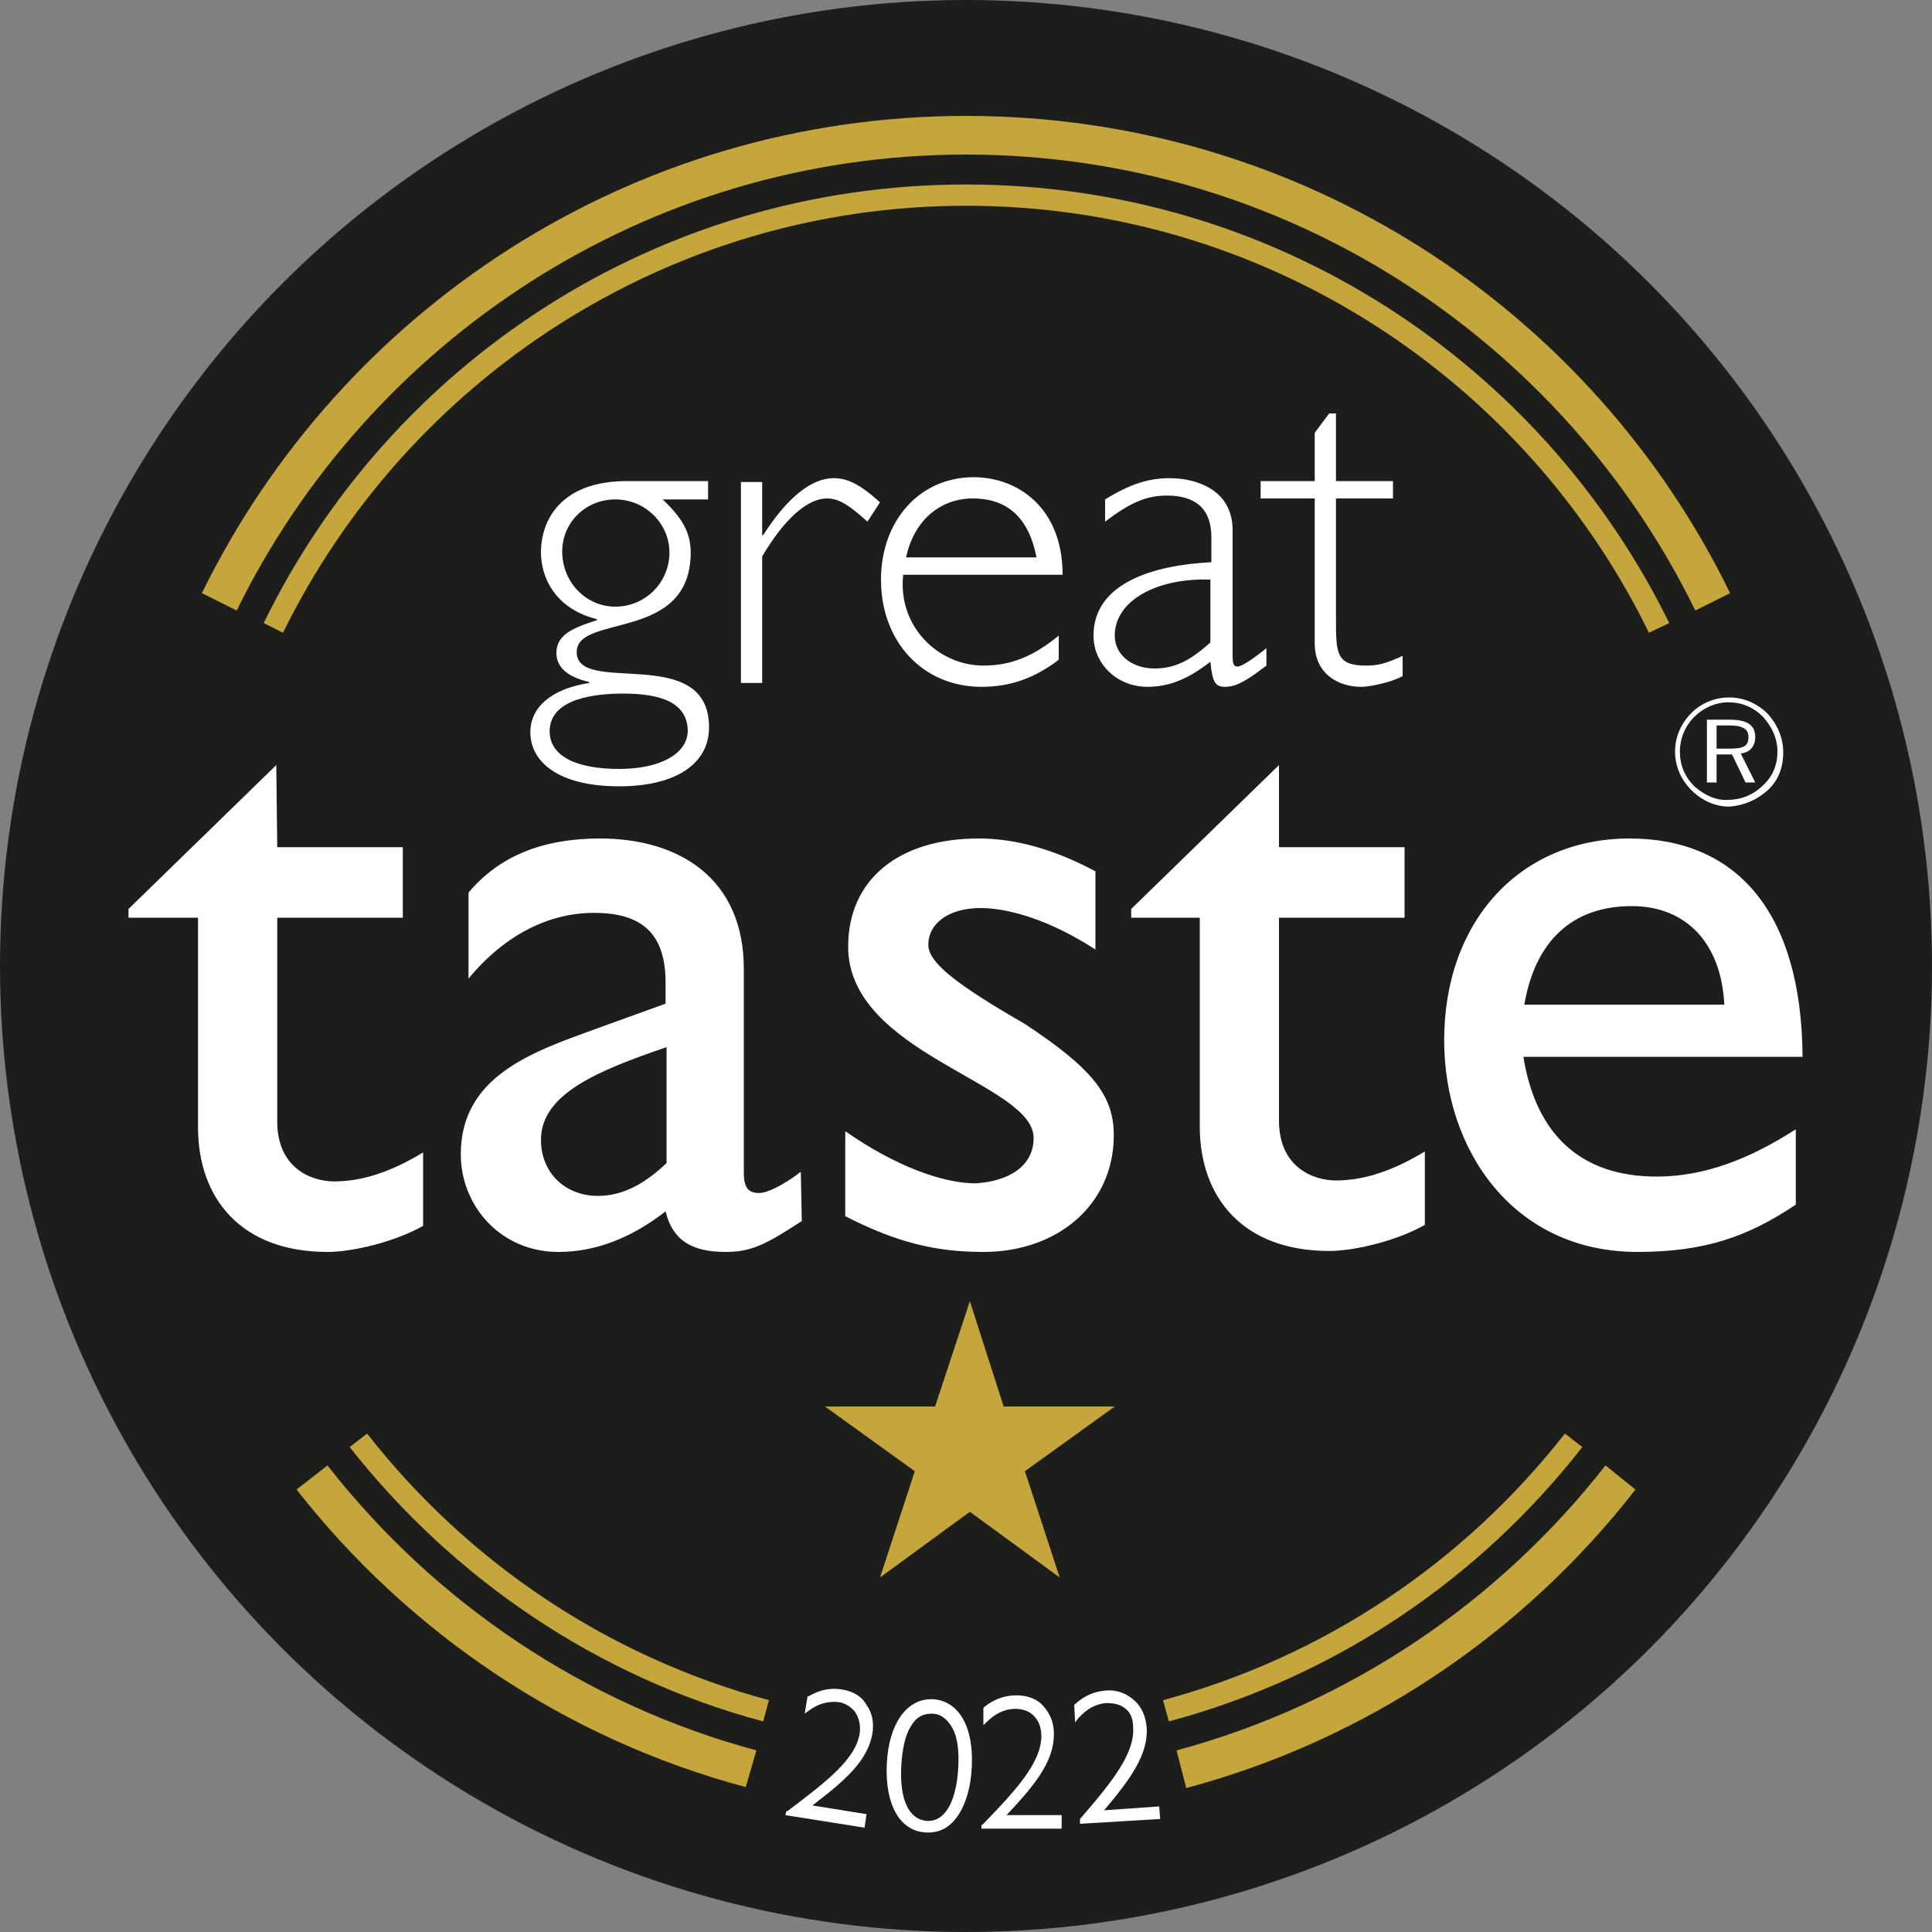 <svg version="1.1" id="katman_1" xmlns="http://www.w3.org/2000/svg" x="0" y="0" viewBox="0 0 200 200" xml:space="preserve"><rect x="0" y="0" width="200" height="200" fill="#808080" stroke="none"/><style>.st1{fill:#fff;stroke:#fff;stroke-width:.599}.st5{fill:#c5a63d}.st6{fill:none;stroke:#1d1e1b;stroke-width:1.099}.st8{fill:#fff}</style><circle cx="100" cy="100" r="98.9" style="fill-rule:evenodd;clip-rule:evenodd;fill:#6a5953"/><path class="st1" d="M73.3 51.7h-4.7c2 1.9 2.9 3.4 2.9 5.5 0 9.3-11.8 6.3-11.8 10.3 0 4.6 13.7-1 13.7 7.8 0 3.8-3.5 6.1-9.3 6.1-6.4 0-9.2-2.6-9.2-5.6 0-2.6 2.2-4.5 6.1-5.1v-.1c-2.2-.5-3.4-1.5-3.4-3 0-1.9 1.7-2.6 4.2-3.4v-.1C57.4 63 56 59.7 56 57.2c0-3.5 2.2-7.4 8.9-7.4h8.4zm-8.8 20.1c-2.6 0-7.6.4-7.6 3.9 0 2.5 2.6 3.9 7.2 3.9 4.3 0 7.1-1.6 7.1-4-.1-3-3-3.8-6.7-3.8zm-.8-20.1c-3.1 0-5.5 2.4-5.5 5.4 0 3.1 2.4 5.7 5.5 5.7s5.6-2.5 5.6-5.6c0-3-2.5-5.5-5.6-5.5zM89.8 54c-2-1.8-3-2.4-4.2-2.4-2 0-4.4 2.1-6.7 6v13.1h-2.2V49.9h2.2v5.5h.1c2.5-3.9 5-5.9 7.3-5.9 1.4 0 2.7.6 4.8 2.5zm3.7 5.5c-.6 5.3 3.6 9.4 8.3 9.4 2.8 0 5.1-.9 7.8-3.1v2.5c-2.5 1.9-5 2.8-8 2.8-6 0-10.4-4.6-10.4-11.1 0-6.1 4-10.6 9.6-10.6 4.5 0 9.2 3.1 9.2 10.1zm13.8-1.8c-.8-4.1-3-6.1-6.6-6.1-3.4 0-6.1 2.3-6.9 6.1zm23.8 11.2-.4.3c-2.1 1.6-3 1.9-3.9 1.9-1 0-1.3-.5-1.5-2.6-2.3 1.8-4.3 2.6-6.5 2.6-3.2 0-5.6-2.4-5.6-5.3 0-5.4 6.1-7.3 12.2-7.6v-2.6c0-2.8-1.5-4.3-4.6-4.3-2.2 0-3.9.8-6.4 2.7v-2.3c2.6-1.6 4.5-2.2 6.7-2.2 2.6 0 6.5 1.1 6.5 5.4v13c0 .8.1 1.1.5 1.1.5 0 1.9-1 3-1.9zm-5.8-8.9c-5.4-.2-9.9 2.1-9.9 5.8 0 2 1.8 3.4 4.1 3.4 2 0 3.6-.7 5.8-2.7zm13-10.2h5.9v1.8h-5.9V64c0 3.6 0 4.9 3.1 4.9 1.3 0 2-.2 3.8-1V70c-.4.2-1.1.5-1.9.7s-1.7.4-2.4.4c-2.3 0-4.8-1.3-4.8-4.5v-15h-5.6v-1.8h5.6v-5l1.5-2h.7z"/><path d="M28.7 87.7h13V95h-13v21.1c0 4.8 3.5 6.2 5.9 6.2 2.9 0 5.9-1 9.2-3v7.6c-2.8 1.6-7.2 2.7-9.9 2.7-8.9 0-13.4-5.5-13.4-12.9V95h-7.2v-.9l15.3-14.9zM83 126.4c-3.8 2.5-5.3 3.2-7.9 3.2-3.6 0-5.5-1.3-6.2-4.2q-5.4 4.2-11.1 4.2c-6 0-10.1-4.8-10.1-10.1 0-8.1 7.4-10.6 14-13l7.2-2.6v-2.2c0-5.1-2.5-7.2-7.4-7.2-4.5 0-9.1 2.1-13 6.8v-8.9c3.2-3.8 7.7-5.6 13.6-5.6 8.3 0 14.9 4.2 14.9 13.5v21.1c0 1.6.5 2.1 1.6 2.1.8 0 2.5-.8 4.3-2.2zm-14-18c-7 2.4-13 4.8-13 9.6 0 3.4 2.5 5.8 5.9 5.8 2.6 0 4.9-1.3 7.1-3.4zm44.4-10.1c-4.6-3-8.9-4.3-11.9-4.3-3.3 0-5.4 1.6-5.4 3.8 0 1.8 2.7 4 10 8.2 6.8 4.5 9.2 7.3 9.2 11.5 0 7.2-5.8 12.1-13.5 12.1-5 0-9-1-14.3-3.7v-8.8c5.3 3.7 10.2 5.4 13.5 5.4 3.3-.2 6-1.7 6-4.7 0-5.7-19.2-8.7-19.2-19.8 0-7 5.3-11.2 13.5-11.2 3.8 0 7.8 1.1 12.1 3.4zm19-10.6h13V95h-13v21c0 4.8 3.5 6.2 5.9 6.2 2.9 0 5.9-1 9.2-3v7.6c-2.8 1.6-7.2 2.7-9.9 2.7-8.9 0-13.4-5.5-13.4-12.9V95h-7.1v-.9l15.3-14.9zm53.5 37c-4.9 3.3-9.4 4.9-16.4 4.9-12.8 0-20-10.5-20-21.9 0-12.4 7.9-20.9 19.2-20.9 10.9 0 17.8 7.4 17.9 22.6h-28.9c1.3 8.1 6 12.4 13.8 12.4 4.9 0 9.6-1.8 14.4-4.9zm-7.4-20.7c-.3-6.2-3.8-10.2-9.6-10.2-6.2 0-10 3.7-11.1 10.2z" style="fill:#fff;stroke:#fff;stroke-width:.799"/><path d="M177.7 81v-2.9h1.6l1.4 2.9h1l-1.5-3c1-.1 1.5-.8 1.5-1.7 0-1.3-.9-1.8-2.7-1.8h-2.3V81zm0-5.9h1.3c1.3 0 2 .3 2 1.2 0 1-.6 1.2-2 1.2h-1.3zm-2.3 6.3q-1.5-1.5-1.5-3.6c0-1.3.5-2.6 1.5-3.6.9-.9 2.2-1.5 3.5-1.5q2.1 0 3.6 1.5c.9 1 1.5 2.2 1.5 3.6s-.5 2.6-1.5 3.5c-1 1-2.3 1.5-3.6 1.5-1.2.1-2.5-.5-3.5-1.4zm7.6.4c1.1-1 1.6-2.4 1.6-3.9s-.6-2.9-1.6-4c-1.1-1.1-2.5-1.7-4-1.7s-2.9.6-3.9 1.6c-1.1 1.1-1.7 2.5-1.7 4s.6 2.9 1.7 4 2.5 1.7 3.9 1.7c1.5-.1 2.9-.7 4-1.7z" style="fill-rule:evenodd;clip-rule:evenodd;fill:#fff;stroke:#fff;stroke-width:.799"/><path class="st1" d="M87.2 174.9c-1.2-.2-2.3 0-3.5.7h-.1l-.3 1.8.4-.3c1.1-.8 2.1-1 3.1-.9.7.1 1.3.5 1.7 1 .4.6.6 1.3.5 2.2-.4 2.7-3.4 5-7.5 8.1h-.1l-.1.4 8.2 1.3.2-1.4-5.6-.9c3.4-2.6 5.7-4.6 6.2-7.4.2-1.1 0-2.2-.6-3-.4-.8-1.3-1.4-2.5-1.6zm9.4 1h-.2c-2.6 0-4.4 2.6-4.6 6.7-.2 4.3 1.4 7 4.1 7.1h.2c1.3 0 2.3-.6 3.1-1.8s1.3-2.9 1.4-5c.2-4.1-1.3-6.8-4-7zm2.6 7.1c-.2 3.4-1.3 5.5-3.1 5.5H96c-1.9-.1-2.9-2.2-2.7-5.7.1-1.7.4-3.2 1-4.1.5-.9 1.2-1.3 2.1-1.3h.1c.9 0 1.6.6 2.1 1.5s.7 2.3.6 4.1zm6.3-7.2-3.8 3.5.9 1 2.4-2.2.7 11.4 1.4-.1-.9-13.7zm11.7 3.4c-.2-1.4-.8-2.6-1.7-3.3-.9-.8-2-1-3.3-.8-2.3.4-3.7 2.3-3.3 4.6.2 1 .7 1.9 1.5 2.5s1.9.8 3 .6c.9-.1 1.7-.5 2.4-1.1q-.3 3-3.6 6.3l-.2.2 1 .9.1-.1c3.1-3.1 4.6-6.7 4.1-9.8zm-2.1 1.6c-.4.3-1.1.6-1.8.7s-1.4 0-2-.4-.9-1-1-1.7 0-1.4.4-2 1-.9 1.7-1h.5c1.5 0 2.5 1.1 2.8 2.9q.15.75-.6 1.5z"/><circle cx="100" cy="100" r="100" style="fill-rule:evenodd;clip-rule:evenodd;fill:#1d1e1b"/><path class="st5" d="M175.5 63.2C161.8 35.2 133.1 16 100 16S38.2 35.3 24.5 63.2l-3.6-1.8C35.2 32.2 65.2 12 100 12s64.8 20.1 79.1 49.4z"/><path class="st5" d="M170.7 65.5C157.9 39.3 131 21.3 100 21.3S42.1 39.4 29.3 65.5l-2-1C40.4 37.6 68 19.1 100 19.1s59.6 18.5 72.8 45.4zm-55.3 80.1-9.3 6.7 3.6 11-9.3-6.8-9.3 6.8 3.6-11-9.3-6.7h11.4l3.6-10.9 3.5 10.9zM79.6 176c-16.7-4.5-31.2-14.3-41.6-27.6l-1.8 1.4c10.7 13.6 25.6 23.8 42.8 28.4zm82.4-27.6c-10.4 13.3-24.9 23.1-41.6 27.6l.6 2.2c17.2-4.6 32.1-14.7 42.8-28.4z"/><path class="st5" d="M78.3 181.2c-17.8-4.8-33.3-15.3-44.4-29.5l-3.2 2.5C42.3 169 58.5 180 77.2 185zm87.9-29.5c-11.1 14.2-26.6 24.7-44.4 29.5l1 3.9c18.7-5 34.9-16 46.5-30.9z"/><path class="st6" d="M73.3 51.7h-4.7c2 1.9 2.9 3.4 2.9 5.5 0 9.3-11.8 6.3-11.8 10.3 0 4.6 13.7-1 13.7 7.8 0 3.8-3.5 6.1-9.3 6.1-6.4 0-9.2-2.6-9.2-5.6 0-2.6 2.2-4.5 6.1-5.1v-.1c-2.2-.5-3.4-1.5-3.4-3 0-1.9 1.7-2.6 4.2-3.4v-.1C57.4 63 56 59.7 56 57.2c0-3.5 2.2-7.4 8.9-7.4h8.4zm-8.8 20.1c-2.6 0-7.6.4-7.6 3.9 0 2.5 2.6 3.9 7.2 3.9 4.3 0 7.1-1.6 7.1-4-.1-3-3-3.8-6.7-3.8zm-.8-20.1c-3.1 0-5.5 2.4-5.5 5.4 0 3.1 2.4 5.7 5.5 5.7s5.6-2.5 5.6-5.6c0-3-2.5-5.5-5.6-5.5zM89.8 54c-2-1.8-3-2.4-4.2-2.4-2 0-4.4 2.1-6.7 6v13.1h-2.2V49.9h2.2v5.5h.1c2.5-3.9 5-5.9 7.3-5.9 1.4 0 2.7.6 4.8 2.5zm3.7 5.5c-.6 5.3 3.6 9.4 8.3 9.4 2.8 0 5.1-.9 7.8-3.1v2.5c-2.5 1.9-5 2.8-8 2.8-6 0-10.4-4.6-10.4-11.1 0-6.1 4-10.6 9.6-10.6 4.5 0 9.2 3.1 9.2 10.1zm13.8-1.8c-.8-4.1-3-6.1-6.6-6.1-3.4 0-6.1 2.3-6.9 6.1zm23.8 11.2-.4.3c-2.1 1.6-3 1.9-3.9 1.9-1 0-1.3-.5-1.5-2.6-2.3 1.8-4.3 2.6-6.5 2.6-3.2 0-5.6-2.4-5.6-5.3 0-5.4 6.1-7.3 12.2-7.6v-2.6c0-2.8-1.5-4.3-4.6-4.3-2.2 0-3.9.8-6.4 2.7v-2.3c2.6-1.6 4.5-2.2 6.7-2.2 2.6 0 6.5 1.1 6.5 5.4v13c0 .8.1 1.1.5 1.1.5 0 1.9-1 3-1.9zm-5.8-8.9c-5.4-.2-9.9 2.1-9.9 5.8 0 2 1.8 3.4 4.1 3.4 2 0 3.6-.7 5.8-2.7zm13-10.2h5.9v1.8h-5.9V64c0 3.6 0 4.9 3.1 4.9 1.3 0 2-.2 3.8-1V70c-.4.2-1.1.5-1.9.7s-1.7.4-2.4.4c-2.3 0-4.8-1.3-4.8-4.5v-15h-5.6v-1.8h5.6v-5l1.5-2h.7z"/><path d="M28.7 87.7h13V95h-13v21.1c0 4.8 3.5 6.2 5.9 6.2 2.9 0 5.9-1 9.2-3v7.6c-2.8 1.6-7.2 2.7-9.9 2.7-8.9 0-13.4-5.5-13.4-12.9V95h-7.2v-.9l15.3-14.9zM83 126.4c-3.8 2.5-5.3 3.2-7.9 3.2-3.6 0-5.5-1.3-6.2-4.2q-5.4 4.2-11.1 4.2c-6 0-10.1-4.8-10.1-10.1 0-8.1 7.4-10.6 14-13l7.2-2.6v-2.2c0-5.1-2.5-7.2-7.4-7.2-4.5 0-9.1 2.1-13 6.8v-8.9c3.2-3.8 7.7-5.6 13.6-5.6 8.3 0 14.9 4.2 14.9 13.5v21.1c0 1.6.5 2.1 1.6 2.1.8 0 2.5-.8 4.3-2.2zm-14-18c-7 2.4-13 4.8-13 9.6 0 3.4 2.5 5.8 5.9 5.8 2.6 0 4.9-1.3 7.1-3.4zm44.4-10.1c-4.6-3-8.9-4.3-11.9-4.3-3.3 0-5.4 1.6-5.4 3.8 0 1.8 2.7 4 10 8.2 6.8 4.5 9.2 7.3 9.2 11.5 0 7.2-5.8 12.1-13.5 12.1-5 0-9-1-14.3-3.7v-8.8c5.3 3.7 10.2 5.4 13.5 5.4 3.3-.2 6-1.7 6-4.7 0-5.7-19.2-8.7-19.2-19.8 0-7 5.3-11.2 13.5-11.2 3.8 0 7.8 1.1 12.1 3.4zm19-10.6h13V95h-13v21c0 4.8 3.5 6.2 5.9 6.2 2.9 0 5.9-1 9.2-3v7.6c-2.8 1.6-7.2 2.7-9.9 2.7-8.9 0-13.4-5.5-13.4-12.9V95h-7.1v-.9l15.3-14.9zm53.5 37c-4.9 3.3-9.4 4.9-16.4 4.9-12.8 0-20-10.5-20-21.9 0-12.4 7.9-20.9 19.2-20.9 10.9 0 17.8 7.4 17.9 22.6h-28.9c1.3 8.1 6 12.4 13.8 12.4 4.9 0 9.6-1.8 14.4-4.9zm-7.4-20.7c-.3-6.2-3.8-10.2-9.6-10.2-6.2 0-10 3.7-11.1 10.2zm-.8-23v-2.9h1.6l1.4 2.9h1l-1.5-3c1-.1 1.5-.8 1.5-1.7 0-1.3-.9-1.8-2.7-1.8h-2.3V81zm0-5.9h1.3c1.3 0 2 .3 2 1.2 0 1-.6 1.2-2 1.2h-1.3zm-2.3 6.3q-1.5-1.5-1.5-3.6c0-1.3.5-2.6 1.5-3.6.9-.9 2.2-1.5 3.5-1.5q2.1 0 3.6 1.5c.9 1 1.5 2.2 1.5 3.6s-.5 2.6-1.5 3.5c-1 1-2.3 1.5-3.6 1.5-1.2.1-2.5-.5-3.5-1.4zm7.6.4c1.1-1 1.6-2.4 1.6-3.9s-.6-2.9-1.6-4c-1.1-1.1-2.5-1.7-4-1.7s-2.9.6-3.9 1.6c-1.1 1.1-1.7 2.5-1.7 4s.6 2.9 1.7 4 2.5 1.7 3.9 1.7c1.5-.1 2.9-.7 4-1.7z" style="fill:none;stroke:#1d1e1b;stroke-width:1.298"/><path class="st6" d="M87.2 174.9c-1.2-.2-2.3 0-3.5.7h-.1l-.3 1.8.4-.3c1.1-.8 2.1-1 3.1-.9.7.1 1.3.5 1.7 1 .4.6.6 1.3.5 2.2-.4 2.7-3.4 5-7.5 8.1h-.1l-.1.4 8.2 1.3.2-1.4-5.6-.9c3.4-2.6 5.7-4.6 6.2-7.4.2-1.1 0-2.2-.6-3-.4-.8-1.3-1.4-2.5-1.6zm9.4 1h-.2c-2.6 0-4.4 2.6-4.6 6.7-.2 4.3 1.4 7 4.1 7.1h.2c1.3 0 2.3-.6 3.1-1.8s1.3-2.9 1.4-5c.2-4.1-1.3-6.8-4-7zm2.6 7.1c-.2 3.4-1.3 5.5-3.1 5.5H96c-1.9-.1-2.9-2.2-2.7-5.7.1-1.7.4-3.2 1-4.1.5-.9 1.2-1.3 2.1-1.3h.1c.9 0 1.6.6 2.1 1.5s.7 2.3.6 4.1zm6.3-7.2-3.8 3.5.9 1 2.4-2.2.7 11.4 1.4-.1-.9-13.7zm11.7 3.4c-.2-1.4-.8-2.6-1.7-3.3-.9-.8-2-1-3.3-.8-2.3.4-3.7 2.3-3.3 4.6.2 1 .7 1.9 1.5 2.5s1.9.8 3 .6c.9-.1 1.7-.5 2.4-1.1q-.3 3-3.6 6.3l-.2.2 1 .9.1-.1c3.1-3.1 4.6-6.7 4.1-9.8zm-2.1 1.6c-.4.3-1.1.6-1.8.7s-1.4 0-2-.4-.9-1-1-1.7 0-1.4.4-2 1-.9 1.7-1h.5c1.5 0 2.5 1.1 2.8 2.9q.15.75-.6 1.5z"/><path class="st8" d="M73.3 51.7h-4.7c2 1.9 2.9 3.4 2.9 5.5 0 9.3-11.8 6.3-11.8 10.3 0 4.6 13.7-1 13.7 7.8 0 3.8-3.5 6.1-9.3 6.1-6.4 0-9.2-2.6-9.2-5.6 0-2.6 2.2-4.5 6.1-5.1v-.1c-2.2-.5-3.4-1.5-3.4-3 0-1.9 1.7-2.6 4.2-3.4v-.1C57.4 63 56 59.7 56 57.2c0-3.5 2.2-7.4 8.9-7.4h8.4zm-8.8 20.1c-2.6 0-7.6.4-7.6 3.9 0 2.5 2.6 3.9 7.2 3.9 4.3 0 7.1-1.6 7.1-4-.1-3-3-3.8-6.7-3.8m-.8-20.1c-3.1 0-5.5 2.4-5.5 5.4 0 3.1 2.4 5.7 5.5 5.7s5.6-2.5 5.6-5.6c0-3-2.5-5.5-5.6-5.5M89.8 54c-2-1.8-3-2.4-4.2-2.4-2 0-4.4 2.1-6.7 6v13.1h-2.2V49.9h2.2v5.5h.1c2.5-3.9 5-5.9 7.3-5.9 1.4 0 2.7.6 4.8 2.5zm3.7 5.5c-.6 5.3 3.6 9.4 8.3 9.4 2.8 0 5.1-.9 7.8-3.1v2.5c-2.5 1.9-5 2.8-8 2.8-6 0-10.4-4.6-10.4-11.1 0-6.1 4-10.6 9.6-10.6 4.5 0 9.2 3.1 9.2 10.1zm13.8-1.8c-.8-4.1-3-6.1-6.6-6.1-3.4 0-6.1 2.3-6.9 6.1zm23.8 11.2-.4.3c-2.1 1.6-3 1.9-3.9 1.9-1 0-1.3-.5-1.5-2.6-2.3 1.8-4.3 2.6-6.5 2.6-3.2 0-5.6-2.4-5.6-5.3 0-5.4 6.1-7.3 12.2-7.6v-2.6c0-2.8-1.5-4.3-4.6-4.3-2.2 0-3.9.8-6.4 2.7v-2.3c2.6-1.6 4.5-2.2 6.7-2.2 2.6 0 6.5 1.1 6.5 5.4v13c0 .8.1 1.1.5 1.1.5 0 1.9-1 3-1.9zm-5.8-8.9c-5.4-.2-9.9 2.1-9.9 5.8 0 2 1.8 3.4 4.1 3.4 2 0 3.6-.7 5.8-2.7zm13-10.2h5.9v1.8h-5.9V64c0 3.6 0 4.9 3.1 4.9 1.3 0 2-.2 3.8-1V70c-.4.2-1.1.5-1.9.7s-1.7.4-2.4.4c-2.3 0-4.8-1.3-4.8-4.5v-15h-5.6v-1.8h5.6v-5l1.5-2h.7zM28.7 87.7h13V95h-13v21.1c0 4.8 3.5 6.2 5.9 6.2 2.9 0 5.9-1 9.2-3v7.6c-2.8 1.6-7.2 2.7-9.9 2.7-8.9 0-13.4-5.5-13.4-12.9V95h-7.2v-.9l15.3-14.9zM83 126.4c-3.8 2.5-5.3 3.2-7.9 3.2-3.6 0-5.5-1.3-6.2-4.2q-5.4 4.2-11.1 4.2c-6 0-10.1-4.8-10.1-10.1 0-8.1 7.4-10.6 14-13l7.2-2.6v-2.2c0-5.1-2.5-7.2-7.4-7.2-4.5 0-9.1 2.1-13 6.8v-8.9c3.2-3.8 7.7-5.6 13.6-5.6 8.3 0 14.9 4.2 14.9 13.5v21.1c0 1.6.5 2.1 1.6 2.1.8 0 2.5-.8 4.3-2.2zm-14-18c-7 2.4-13 4.8-13 9.6 0 3.4 2.5 5.8 5.9 5.8 2.6 0 4.9-1.3 7.1-3.4zm44.4-10.1c-4.6-3-8.9-4.3-11.9-4.3-3.3 0-5.4 1.6-5.4 3.8 0 1.8 2.7 4 10 8.2 6.8 4.5 9.2 7.3 9.2 11.5 0 7.2-5.8 12.1-13.5 12.1-5 0-9-1-14.3-3.7v-8.8c5.3 3.7 10.2 5.4 13.5 5.4 3.3-.2 6-1.7 6-4.7 0-5.7-19.2-8.7-19.2-19.8 0-7 5.3-11.2 13.5-11.2 3.8 0 7.8 1.1 12.1 3.4zm19-10.6h13V95h-13v21c0 4.8 3.5 6.2 5.9 6.2 2.9 0 5.9-1 9.2-3v7.6c-2.8 1.6-7.2 2.7-9.9 2.7-8.9 0-13.4-5.5-13.4-12.9V95h-7.1v-.9l15.3-14.9zm53.5 37c-4.9 3.3-9.4 4.9-16.4 4.9-12.8 0-20-10.5-20-21.9 0-12.4 7.9-20.9 19.2-20.9 10.9 0 17.8 7.4 17.9 22.6h-28.9c1.3 8.1 6 12.4 13.8 12.4 4.9 0 9.6-1.8 14.4-4.9zm-7.4-20.7c-.3-6.2-3.8-10.2-9.6-10.2-6.2 0-10 3.7-11.1 10.2z"/><path d="M177.7 81v-2.9h1.6l1.4 2.9h1l-1.5-3c1-.1 1.5-.8 1.5-1.7 0-1.3-.9-1.8-2.7-1.8h-2.3V81zm0-5.9h1.3c1.3 0 2 .3 2 1.2 0 1-.6 1.2-2 1.2h-1.3zm-2.3 6.3q-1.5-1.5-1.5-3.6c0-1.3.5-2.6 1.5-3.6.9-.9 2.2-1.5 3.5-1.5q2.1 0 3.6 1.5c.9 1 1.5 2.2 1.5 3.6s-.5 2.6-1.5 3.5c-1 1-2.3 1.5-3.6 1.5-1.2.1-2.5-.5-3.5-1.4m7.6.4c1.1-1 1.6-2.4 1.6-3.9s-.6-2.9-1.6-4c-1.1-1.1-2.5-1.7-4-1.7s-2.9.6-3.9 1.6c-1.1 1.1-1.7 2.5-1.7 4s.6 2.9 1.7 4 2.5 1.7 3.9 1.7c1.5-.1 2.9-.7 4-1.7" style="fill-rule:evenodd;clip-rule:evenodd;fill:#fff"/><path class="st8" d="M87.2 174.9c-1.2-.2-2.3 0-3.5.7h-.1l-.3 1.8.4-.3c1.1-.8 2.1-1 3.1-.9.7.1 1.3.5 1.7 1 .4.6.6 1.3.5 2.2-.4 2.7-3.4 5-7.5 8.1h-.1l-.1.4 8.2 1.3.2-1.4-5.6-.9c3.4-2.6 5.7-4.6 6.2-7.4.2-1.1 0-2.2-.6-3-.4-.8-1.3-1.4-2.5-1.6m18 .6q-1.8 0-3.3 1.2l-.1.1v1.8l.3-.3c.9-.9 1.9-1.4 3-1.4.7 0 1.4.2 1.9.7s.8 1.2.8 2.1c0 2.7-2.5 5.5-6.1 9.2h-.1v.4h8.3v-1.4h-5.7c2.9-3.1 4.9-5.5 4.9-8.4 0-1.2-.4-2.1-1.1-2.9-.6-.7-1.6-1.1-2.8-1.1m9.3-.5c-1.2.1-2.2.5-3.2 1.4l-.1.1.1 1.8.3-.4c.9-1 1.8-1.5 2.9-1.6.7 0 1.4.1 1.9.5.6.4.9 1.1.9 2 .2 2.7-2.2 5.7-5.5 9.5v.5l8.3-.5-.1-1.3-5.7.4c2.7-3.2 4.6-5.8 4.4-8.6-.1-1.1-.5-2.1-1.3-2.8s-1.8-1.1-2.9-1m-17.9.9h-.2c-2.6 0-4.4 2.6-4.6 6.7-.2 4.3 1.4 7 4.1 7.1h.2c1.3 0 2.3-.6 3.1-1.8s1.3-2.9 1.4-5c.2-4.1-1.3-6.8-4-7m2.6 7.1c-.2 3.4-1.3 5.5-3.1 5.5H96c-1.9-.1-2.9-2.2-2.7-5.7.1-1.7.4-3.2 1-4.1.5-.9 1.2-1.3 2.1-1.3h.1c.9 0 1.6.6 2.1 1.5s.7 2.3.6 4.1"/></svg>